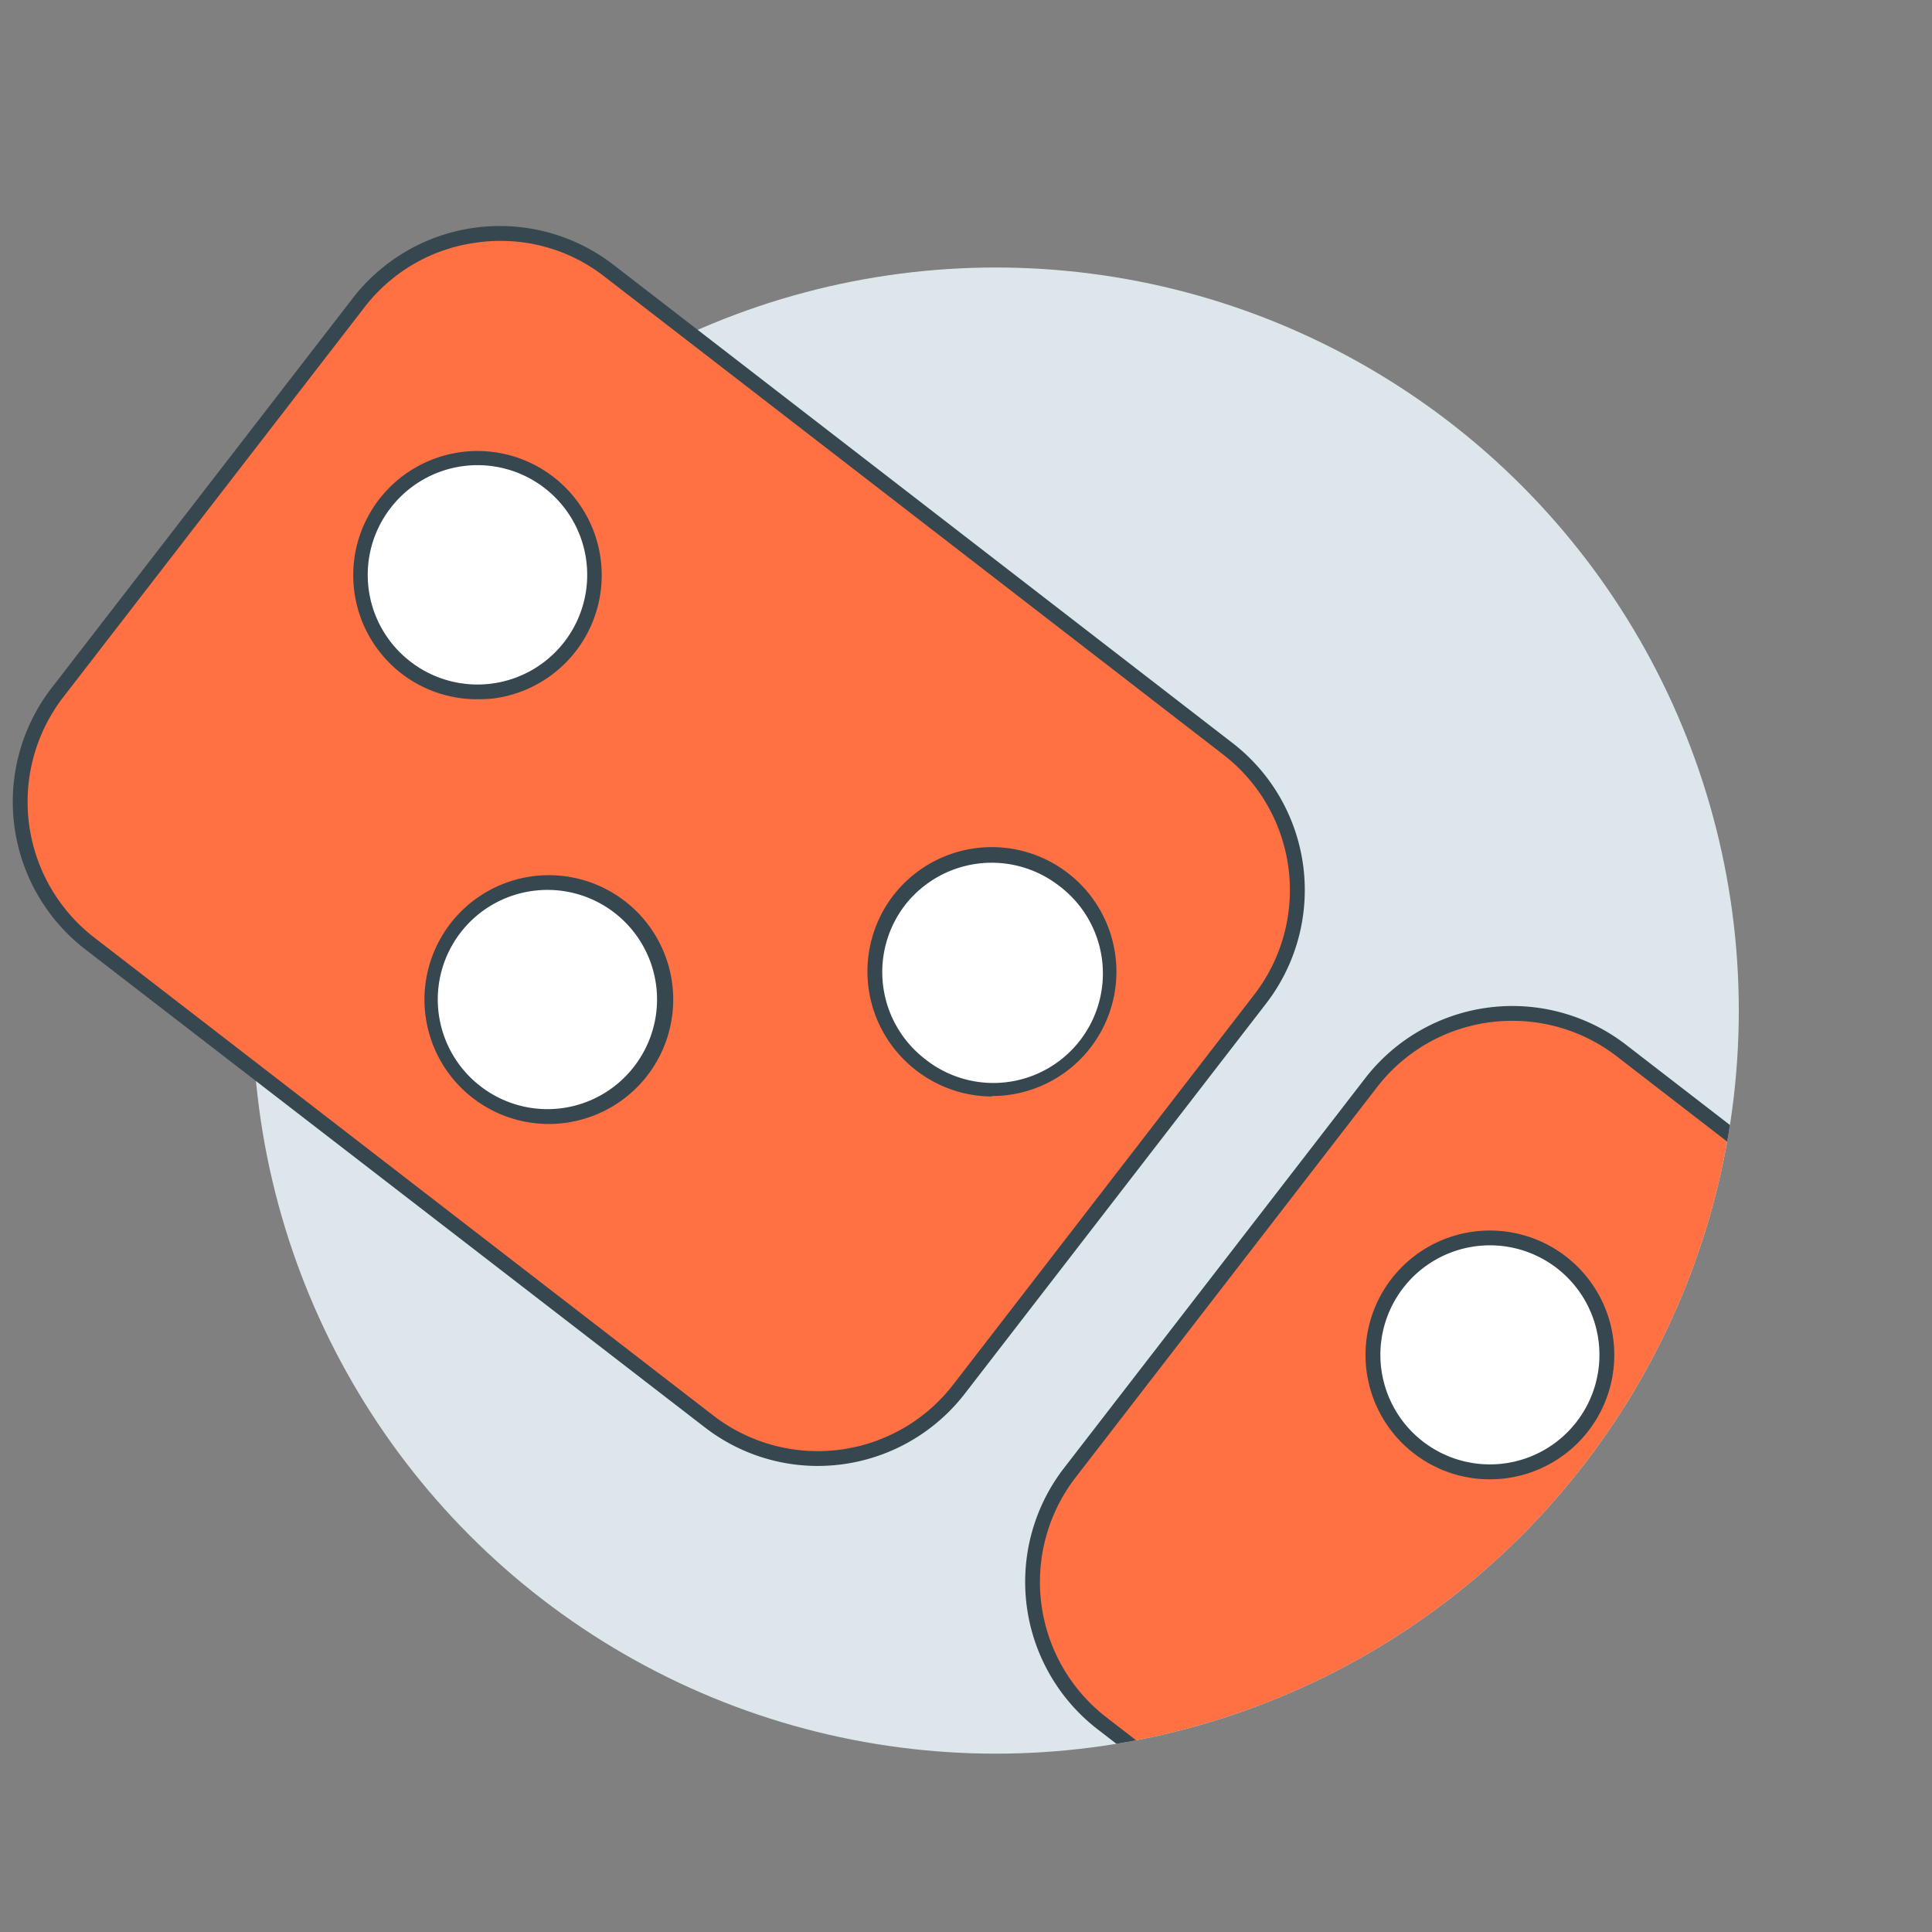 <svg id="services" xmlns="http://www.w3.org/2000/svg" xmlns:xlink="http://www.w3.org/1999/xlink" viewBox="0 0 130 130">
  <rect x="0" y="0" width="130" height="130" fill="#808080" stroke="none"/>
  <defs>
    <clipPath id="clip-path">
      <circle id="fnd" cx="67" cy="68" r="50" style="fill: #dde6eb"/>
    </clipPath>
  </defs>
  <title>services-export</title>
  <g>
    <circle id="fnd-2" data-name="fnd" cx="67" cy="68" r="50" style="fill: #dde6eb"/>
    <g style="clip-path: url(#clip-path)">
      <rect x="83.86" y="71.08" width="57.18" height="76.66" rx="12" ry="12" transform="translate(267.78 87.3) rotate(127.68)" style="fill: #ff7043"/>
      <path d="M123.13,151.13a12.46,12.46,0,0,1-7.63-2.6L73.83,116.34A12.53,12.53,0,0,1,71.58,98.8l.39.31-.39-.31L91.87,72.54a12.52,12.52,0,0,1,17.53-2.25l41.67,32.19A12.52,12.52,0,0,1,153.32,120L133,146.28A12.51,12.51,0,0,1,123.13,151.13ZM101.77,68.69a11.47,11.47,0,0,0-9.11,4.46L72.37,99.42a11.51,11.51,0,0,0,2.07,16.13l41.67,32.19a11.52,11.52,0,0,0,16.13-2.07l20.29-26.27a11.51,11.51,0,0,0-2.07-16.13L108.79,71.08A11.48,11.48,0,0,0,101.77,68.69Z" style="fill: #37474f"/>
      <circle cx="134.87" cy="117.9" r="7.87" style="fill: #fff"/>
      <path d="M134.85,126.27a8.32,8.32,0,0,1-5.1-1.74h0a8.39,8.39,0,1,1,6.18,1.67A7.83,7.83,0,0,1,134.85,126.27Zm0-15.75a7.57,7.57,0,0,0-.95.06,7.37,7.37,0,0,0-3.57,13.15h0a7.37,7.37,0,1,0,9-11.67A7.29,7.29,0,0,0,134.88,110.52Z" style="fill: #37474f"/>
      <circle cx="105.04" cy="119.74" r="7.87" style="fill: #fff"/>
      <path d="M105,128.12a8.38,8.38,0,0,1-5.11-1.75h0a8.37,8.37,0,1,1,6.19,1.68A9.79,9.79,0,0,1,105,128.12Zm0-15.75a7.46,7.46,0,0,0-1,.06,7.37,7.37,0,0,0-3.57,13.15h0a7.37,7.37,0,1,0,4.52-13.21Z" style="fill: #37474f"/>
      <circle cx="100.25" cy="91.16" r="7.87" style="fill: #fff"/>
      <path d="M100.24,99.54a8.34,8.34,0,0,1-5.11-1.75h0a8.37,8.37,0,1,1,5.11,1.75ZM95.75,97a7.37,7.37,0,1,0-1.33-10.34A7.37,7.37,0,0,0,95.75,97Z" style="fill: #37474f"/>
    </g>
  </g>
  <rect x="15.73" y="18.6" width="57.18" height="76.66" rx="12" ry="12" transform="translate(116.47 56.65) rotate(127.68)" style="fill: #ff7043"/>
  <path d="M55,98.64A12.42,12.42,0,0,1,47.37,96L5.7,63.85A12.54,12.54,0,0,1,3.45,46.32L23.74,20.06a12.51,12.51,0,0,1,17.53-2.25L82.94,50a12.5,12.5,0,0,1,2.25,17.53L64.91,93.79A12.51,12.51,0,0,1,55,98.64ZM33.67,16.21a10.8,10.8,0,0,0-1.5.1,11.4,11.4,0,0,0-7.64,4.36L4.24,46.93A11.54,11.54,0,0,0,6.31,63.06L48,95.25a11.51,11.51,0,0,0,16.13-2.07L84.4,66.92a11.51,11.51,0,0,0-2.07-16.13L40.66,18.6A11.33,11.33,0,0,0,33.67,16.21Z" style="fill: #37474f"/>
  <circle cx="66.74" cy="65.41" r="7.87" style="fill: #fff"/>
  <path d="M66.73,73.78A8.35,8.35,0,0,1,61.62,72h0a8.39,8.39,0,0,1-1.51-11.75,8.38,8.38,0,0,1,11.75-1.5,8.37,8.37,0,0,1-5.13,15Zm-4.5-2.53a7.37,7.37,0,1,0,9-11.67A7.39,7.39,0,0,0,60.9,60.9a7.39,7.39,0,0,0,1.33,10.35Z" style="fill: #37474f"/>
  <circle cx="36.92" cy="67.26" r="7.87" style="fill: #fff"/>
  <path d="M36.9,75.63a8.37,8.37,0,1,1,5.14-15A8.37,8.37,0,0,1,38,75.56,7.83,7.83,0,0,1,36.9,75.63Zm0-15.75a7.69,7.69,0,0,0-1,.06,7.37,7.37,0,0,0-3.57,13.15h0a7.36,7.36,0,0,0,10.34-1.33,7.37,7.37,0,0,0-5.82-11.88Z" style="fill: #37474f"/>
  <circle cx="32.13" cy="38.68" r="7.87" style="fill: #fff"/>
  <path d="M32.11,47.05A8.32,8.32,0,0,1,27,45.31h0A8.36,8.36,0,1,1,33.19,47,9.77,9.77,0,0,1,32.11,47.05Zm-4.49-2.53a7.38,7.38,0,1,0-1.33-10.35,7.36,7.36,0,0,0,1.33,10.35Z" style="fill: #37474f"/>
</svg>
